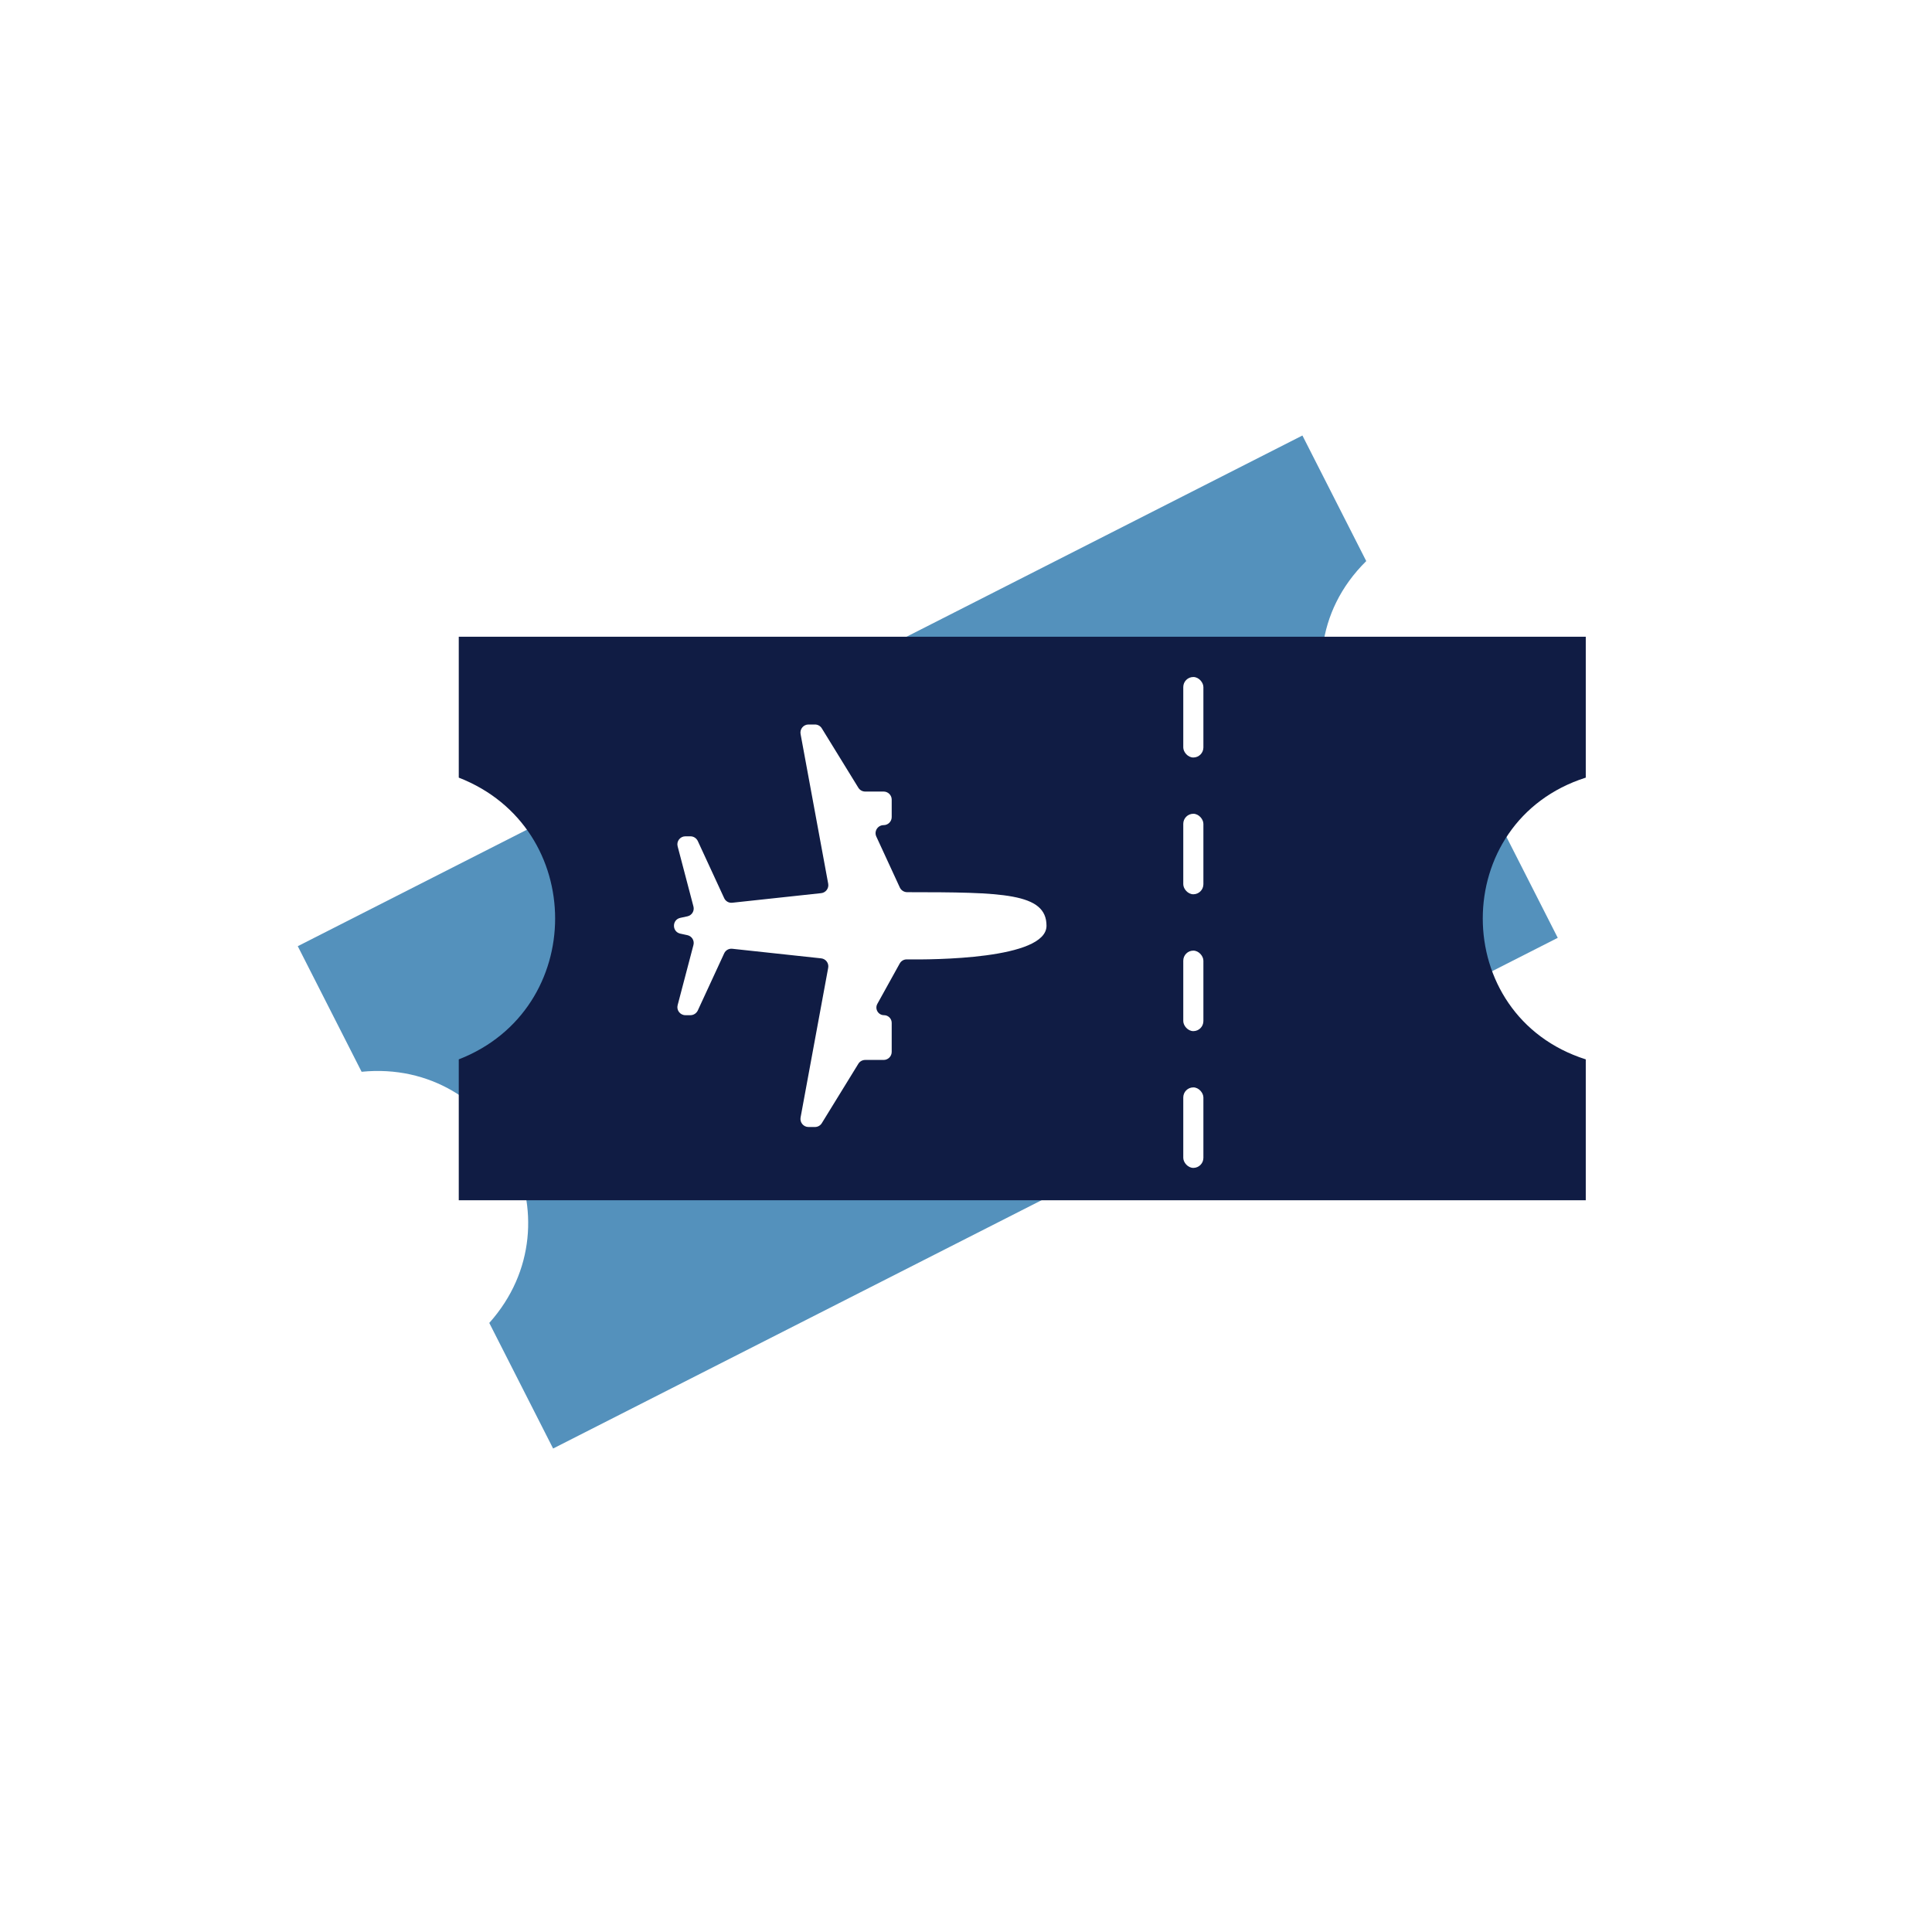 <svg width="24" height="24" viewBox="0 0 24 24" fill="none" xmlns="http://www.w3.org/2000/svg">
<rect width="24" height="24" fill="white"/>
<path d="M3.699 11.754L16.179 5.41L16.972 6.97C15.697 8.227 16.791 10.379 18.558 10.09L19.351 11.65L6.871 17.994L6.078 16.434C7.22 15.157 6.196 13.144 4.492 13.314L3.699 11.754Z" fill="#5491BC"/>
<path d="M5.699 7.91L19.699 7.91V9.66C17.993 10.203 17.993 12.617 19.699 13.16V14.91H5.699V13.16C7.295 12.539 7.295 10.281 5.699 9.66V7.91Z" fill="#101C44"/>
<rect x="14.699" y="11.809" width="0.25" height="1" rx="0.125" fill="white"/>
<rect x="14.699" y="10.109" width="0.25" height="1" rx="0.125" fill="white"/>
<rect x="14.699" y="13.508" width="0.25" height="1" rx="0.125" fill="white"/>
<rect x="14.699" y="8.41" width="0.25" height="1" rx="0.125" fill="white"/>
<path d="M11.27 11.083C12.456 11.084 13 11.091 13 11.5C13 11.919 11.577 11.922 11.265 11.918C11.228 11.917 11.194 11.937 11.176 11.97L10.899 12.47C10.864 12.533 10.909 12.611 10.982 12.611C11.034 12.611 11.077 12.654 11.077 12.706V13.067C11.077 13.122 11.032 13.167 10.977 13.167H10.748C10.713 13.167 10.681 13.185 10.663 13.214L10.209 13.952C10.191 13.982 10.158 14 10.124 14H10.043C9.981 14 9.934 13.943 9.945 13.882L10.288 12.023C10.299 11.965 10.258 11.911 10.201 11.905L9.097 11.786C9.054 11.781 9.014 11.804 8.996 11.843L8.668 12.553C8.651 12.588 8.616 12.611 8.577 12.611H8.514C8.449 12.611 8.401 12.549 8.418 12.486L8.614 11.74C8.629 11.685 8.595 11.629 8.539 11.617L8.451 11.598C8.346 11.575 8.346 11.425 8.451 11.402L8.539 11.383C8.595 11.371 8.629 11.315 8.614 11.26L8.418 10.514C8.401 10.451 8.449 10.389 8.514 10.389H8.577C8.616 10.389 8.651 10.412 8.668 10.447L8.996 11.157C9.014 11.196 9.054 11.219 9.097 11.214L10.201 11.095C10.258 11.089 10.299 11.035 10.288 10.977L9.945 9.118C9.934 9.057 9.981 9 10.043 9H10.124C10.158 9 10.191 9.018 10.209 9.048L10.663 9.786C10.681 9.815 10.713 9.833 10.748 9.833H10.977C11.032 9.833 11.077 9.878 11.077 9.933V10.15C11.077 10.205 11.032 10.25 10.977 10.25C10.904 10.25 10.855 10.326 10.886 10.392L11.178 11.025C11.195 11.061 11.231 11.083 11.27 11.083Z" fill="white"/>
</svg>
